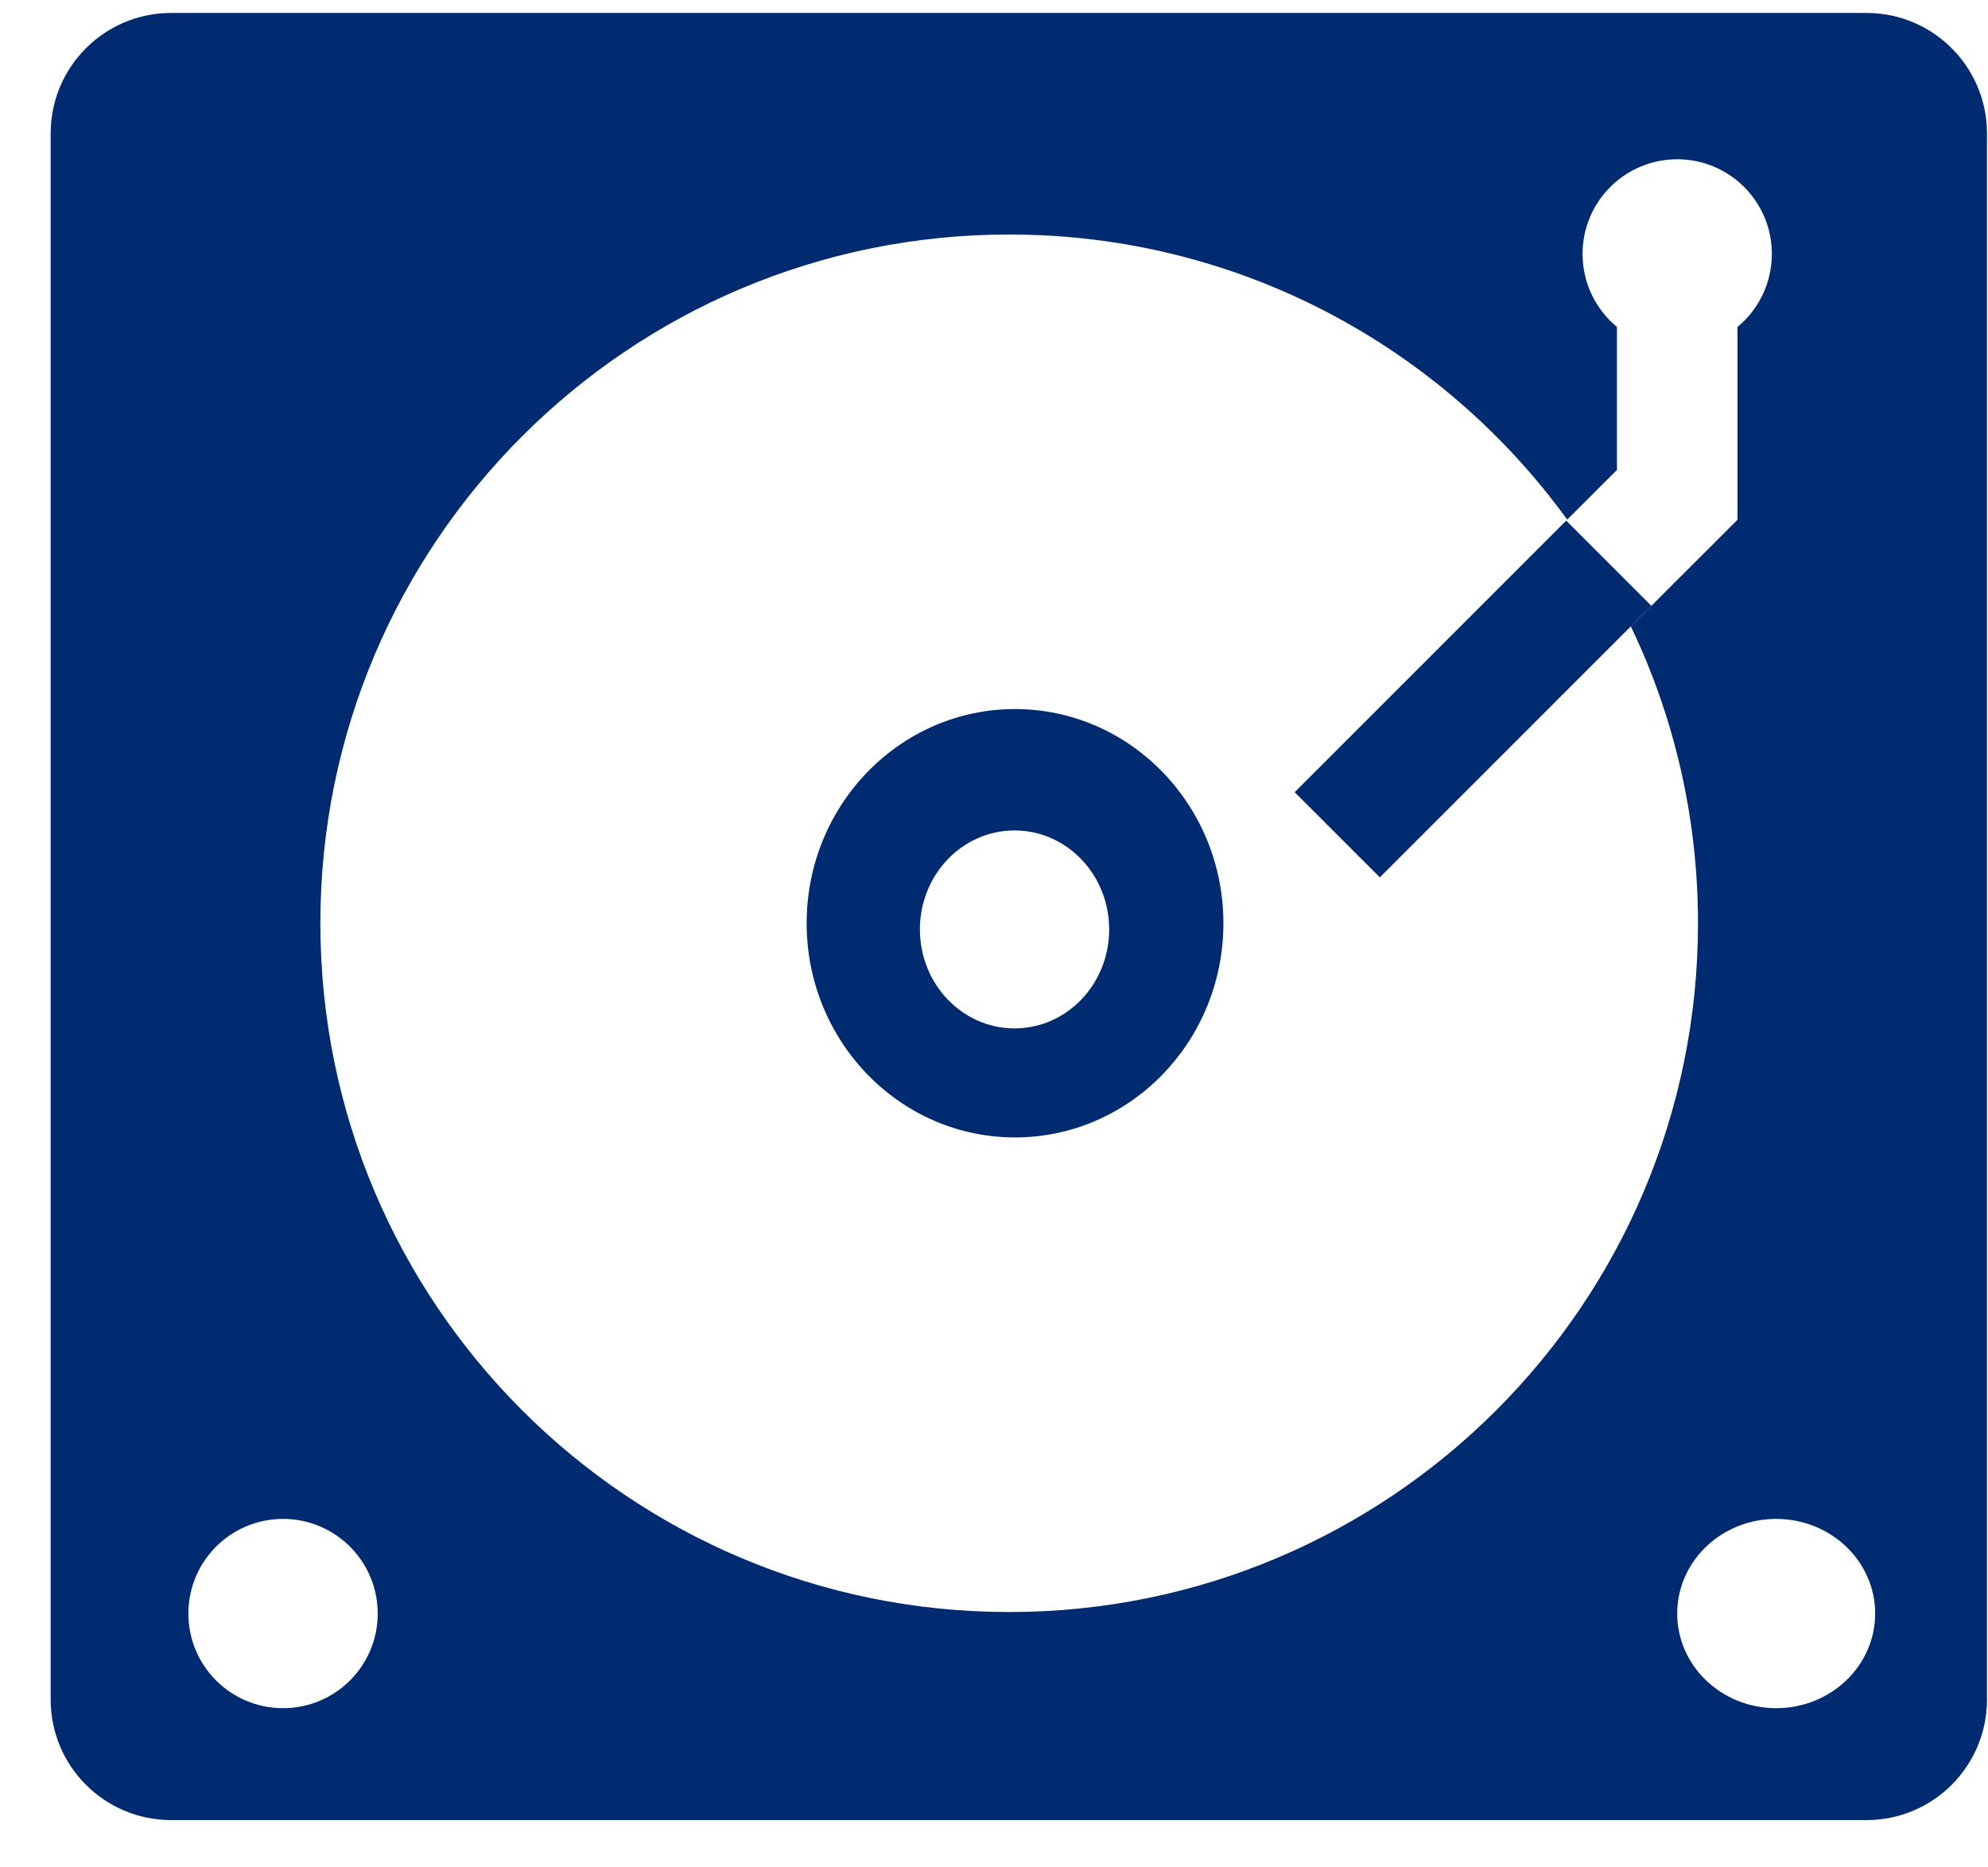 <svg width="33" height="31" viewBox="0 0 33 31" fill="none" xmlns="http://www.w3.org/2000/svg">
<path d="M30.983 0.215C32.088 0.215 32.983 1.11 32.983 2.215V28.215C32.983 29.319 32.088 30.215 30.983 30.215H2.841C1.736 30.215 0.841 29.319 0.841 28.215V2.215C0.841 1.11 1.736 0.215 2.841 0.215H30.983ZM4.698 25.215C3.83 25.215 3.127 25.918 3.127 26.786C3.127 27.654 3.83 28.357 4.698 28.357C5.566 28.357 6.27 27.654 6.27 26.786C6.269 25.918 5.566 25.215 4.698 25.215ZM29.483 25.215C28.576 25.215 27.841 25.918 27.841 26.786C27.841 27.654 28.576 28.357 29.483 28.357C30.391 28.357 31.127 27.654 31.127 26.786C31.127 25.918 30.391 25.215 29.483 25.215ZM27.841 2.644C26.973 2.644 26.27 3.347 26.27 4.215C26.27 4.703 26.492 5.14 26.841 5.428V7.801L26.015 8.626C23.937 5.759 20.563 3.893 16.752 3.893C10.438 3.893 5.319 9.012 5.318 15.326C5.318 21.641 10.437 26.761 16.752 26.761C23.067 26.761 28.186 21.641 28.186 15.326C28.186 13.561 27.786 11.89 27.071 10.398L28.548 8.922L28.841 8.629V5.428C29.19 5.14 29.412 4.703 29.412 4.215C29.412 3.347 28.709 2.644 27.841 2.644ZM16.849 11.771C18.759 11.772 20.307 13.363 20.308 15.326C20.308 17.29 18.759 18.882 16.849 18.882C14.938 18.882 13.39 17.29 13.39 15.326C13.39 13.363 14.938 11.771 16.849 11.771ZM16.841 13.786C15.973 13.786 15.27 14.522 15.27 15.429C15.27 16.336 15.973 17.072 16.841 17.072C17.709 17.072 18.412 16.336 18.412 15.429C18.412 14.522 17.709 13.786 16.841 13.786Z" fill="#002B70"/>
<path d="M26.705 9.35L22.198 13.858" stroke="#002B70" stroke-width="2"/>
</svg>
